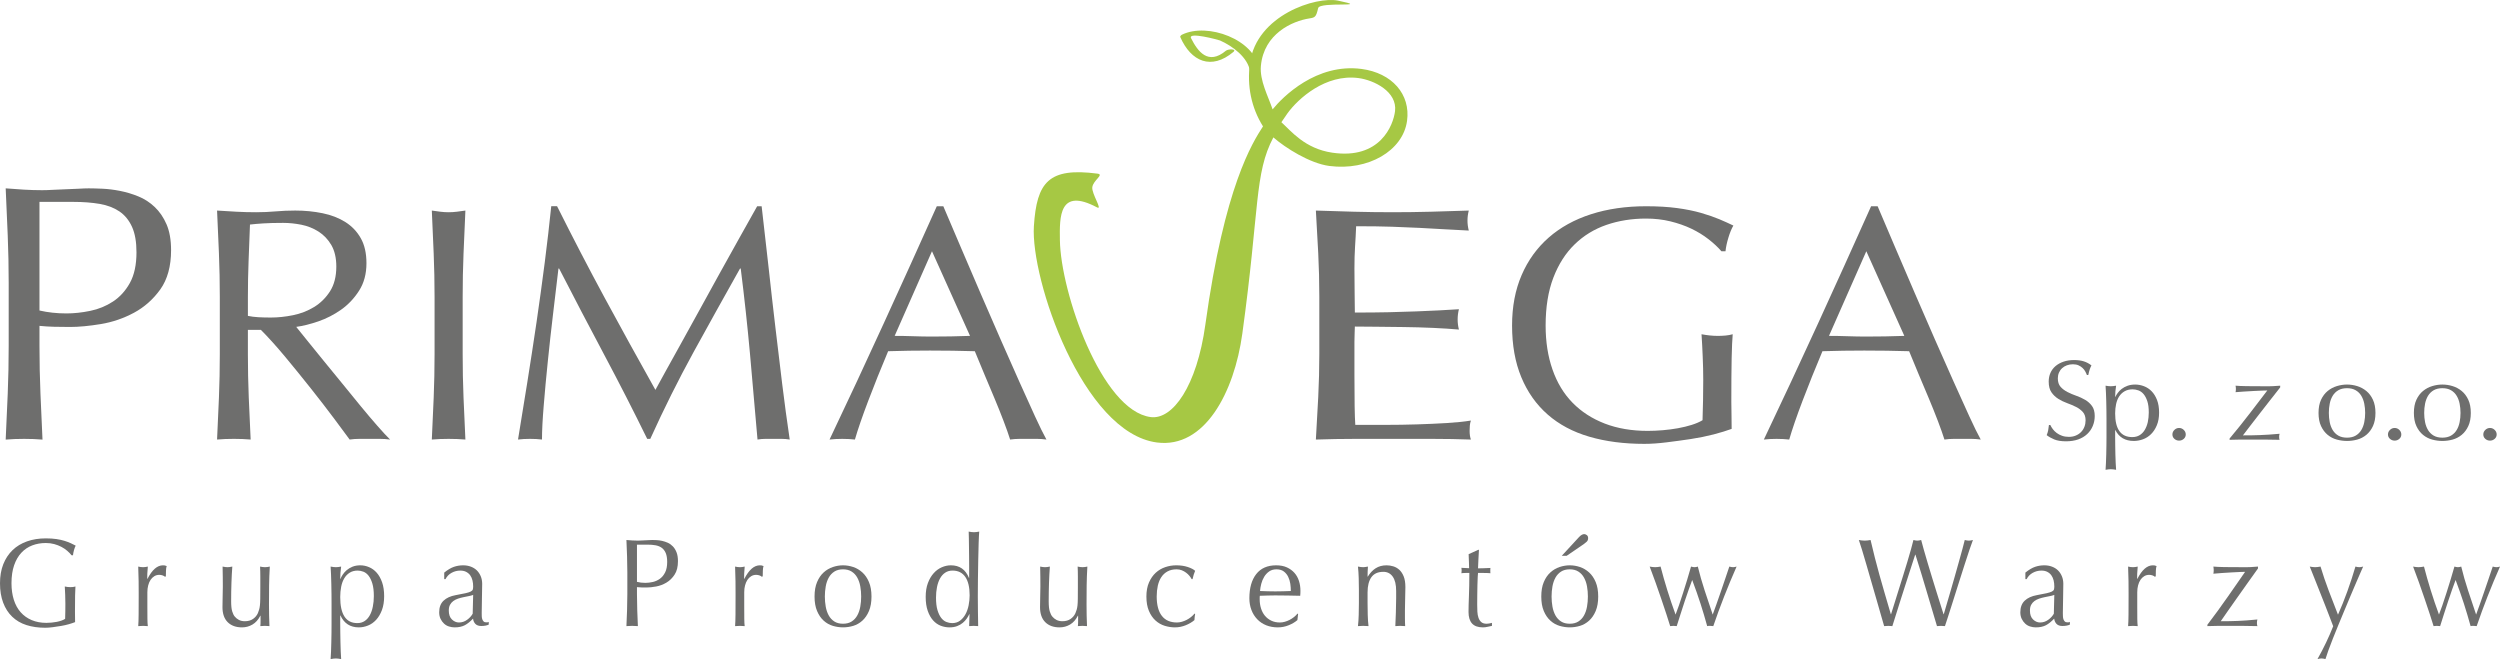 <?xml version="1.0" encoding="UTF-8"?>
<svg xmlns="http://www.w3.org/2000/svg" width="220" height="58" viewBox="0 0 220 58" fill="none">
  <g clip-path="url(#clip0_1160_34)">
    <path d="M180.651 37.767C180.743 37.89 180.857 38.002 180.99 38.102C181.125 38.203 181.281 38.285 181.459 38.348C181.638 38.412 181.837 38.444 182.057 38.444C182.285 38.444 182.489 38.405 182.671 38.328C182.853 38.252 183.008 38.148 183.135 38.017C183.263 37.887 183.36 37.733 183.429 37.556C183.498 37.378 183.531 37.19 183.531 36.989C183.531 36.682 183.451 36.438 183.29 36.258C183.128 36.078 182.927 35.926 182.686 35.806C182.447 35.686 182.187 35.576 181.908 35.475C181.63 35.375 181.371 35.249 181.131 35.099C180.889 34.948 180.688 34.756 180.527 34.522C180.365 34.288 180.286 33.974 180.286 33.579C180.286 33.298 180.337 33.043 180.44 32.813C180.542 32.581 180.691 32.383 180.887 32.215C181.084 32.048 181.32 31.919 181.595 31.825C181.87 31.731 182.179 31.684 182.521 31.684C182.852 31.684 183.138 31.723 183.377 31.8C183.618 31.876 183.842 31.995 184.048 32.156C183.987 32.269 183.935 32.389 183.893 32.517C183.851 32.644 183.81 32.804 183.77 32.998H183.646C183.611 32.905 183.566 32.802 183.506 32.693C183.448 32.582 183.368 32.48 183.269 32.386C183.169 32.292 183.052 32.214 182.914 32.151C182.776 32.087 182.611 32.056 182.419 32.056C182.227 32.056 182.049 32.086 181.887 32.146C181.726 32.206 181.585 32.291 181.465 32.401C181.345 32.511 181.253 32.644 181.186 32.797C181.121 32.951 181.089 33.118 181.089 33.298C181.089 33.614 181.17 33.86 181.331 34.041C181.491 34.221 181.694 34.373 181.934 34.497C182.174 34.621 182.434 34.731 182.713 34.828C182.992 34.925 183.25 35.044 183.491 35.185C183.731 35.324 183.933 35.505 184.094 35.726C184.256 35.947 184.336 36.241 184.336 36.609C184.336 36.916 184.28 37.207 184.166 37.481C184.053 37.755 183.888 37.994 183.671 38.198C183.454 38.402 183.191 38.559 182.877 38.67C182.565 38.779 182.208 38.835 181.81 38.835C181.385 38.835 181.038 38.779 180.775 38.67C180.51 38.559 180.289 38.434 180.109 38.293C180.171 38.14 180.214 38.001 180.238 37.877C180.263 37.754 180.286 37.595 180.305 37.401H180.429C180.484 37.521 180.558 37.643 180.651 37.767L180.651 37.767Z" fill="#6E6E6D"></path>
    <path d="M185.365 36.117C185.361 35.85 185.357 35.584 185.35 35.319C185.344 35.055 185.335 34.803 185.324 34.562C185.314 34.322 185.302 34.114 185.289 33.941C185.48 33.974 185.635 33.99 185.753 33.99C185.869 33.99 186.024 33.974 186.217 33.941C186.188 34.114 186.167 34.282 186.154 34.442C186.14 34.603 186.133 34.763 186.133 34.923H186.154C186.202 34.817 186.272 34.701 186.361 34.578C186.45 34.454 186.565 34.337 186.706 34.227C186.847 34.116 187.017 34.024 187.216 33.951C187.415 33.877 187.642 33.84 187.896 33.84C188.157 33.84 188.415 33.889 188.669 33.986C188.924 34.083 189.15 34.232 189.345 34.433C189.54 34.632 189.698 34.889 189.819 35.199C189.939 35.51 190 35.879 190 36.307C190 36.735 189.935 37.106 189.803 37.421C189.674 37.735 189.503 37.995 189.294 38.202C189.085 38.41 188.846 38.562 188.578 38.659C188.309 38.756 188.041 38.804 187.773 38.804C187.018 38.804 186.477 38.487 186.154 37.851H186.133V38.483C186.133 38.697 186.135 38.937 186.14 39.2C186.142 39.465 186.148 39.727 186.154 39.988C186.161 40.248 186.17 40.498 186.18 40.735C186.19 40.972 186.202 41.174 186.217 41.342C186.024 41.308 185.869 41.291 185.753 41.291C185.635 41.291 185.48 41.308 185.289 41.342C185.302 41.174 185.314 40.972 185.324 40.735C185.335 40.498 185.344 40.249 185.35 39.988C185.357 39.727 185.362 39.465 185.365 39.2C185.369 38.936 185.371 38.697 185.371 38.483V36.858C185.371 36.632 185.369 36.385 185.365 36.117L185.365 36.117ZM188.963 35.305C188.877 35.043 188.767 34.835 188.633 34.677C188.499 34.521 188.346 34.412 188.175 34.352C188.003 34.291 187.835 34.262 187.669 34.262C187.395 34.262 187.16 34.319 186.963 34.433C186.768 34.546 186.608 34.698 186.484 34.889C186.361 35.079 186.272 35.304 186.217 35.56C186.162 35.817 186.133 36.09 186.133 36.378C186.133 37.768 186.635 38.464 187.639 38.464C187.886 38.464 188.102 38.408 188.284 38.298C188.465 38.187 188.617 38.034 188.736 37.837C188.856 37.64 188.946 37.409 189.006 37.145C189.062 36.88 189.092 36.597 189.092 36.297C189.092 35.896 189.05 35.565 188.963 35.305L188.963 35.305Z" fill="#6E6E6D"></path>
    <path d="M191.347 37.832C191.464 37.718 191.602 37.661 191.759 37.661C191.917 37.661 192.055 37.718 192.172 37.832C192.288 37.945 192.346 38.079 192.346 38.232C192.346 38.386 192.288 38.516 192.172 38.619C192.055 38.722 191.917 38.775 191.759 38.775C191.602 38.775 191.464 38.722 191.347 38.619C191.23 38.516 191.172 38.386 191.172 38.232C191.172 38.079 191.23 37.945 191.347 37.832Z" fill="#6E6E6D"></path>
    <path d="M197.115 37.48C197.428 37.087 197.731 36.699 198.027 36.318C198.322 35.937 198.6 35.575 198.856 35.234C199.115 34.894 199.336 34.602 199.523 34.362C199.473 34.362 199.339 34.365 199.115 34.371C198.892 34.379 198.636 34.391 198.347 34.406C198.058 34.423 197.764 34.441 197.465 34.457C197.167 34.474 196.921 34.492 196.729 34.512C196.749 34.419 196.759 34.325 196.759 34.231C196.759 34.145 196.75 34.048 196.729 33.941C196.949 33.96 197.272 33.974 197.697 33.981C198.123 33.987 198.659 33.991 199.306 33.991H199.697C199.821 33.991 199.936 33.987 200.038 33.981C200.14 33.974 200.241 33.967 200.341 33.96C200.441 33.954 200.545 33.947 200.657 33.941V34.091C200.381 34.439 200.08 34.822 199.754 35.24C199.428 35.657 199.109 36.065 198.801 36.463C198.492 36.861 198.209 37.225 197.955 37.556C197.701 37.886 197.508 38.14 197.378 38.313C197.659 38.313 197.919 38.312 198.156 38.308C198.393 38.305 198.632 38.298 198.872 38.288C199.113 38.278 199.37 38.265 199.646 38.248C199.92 38.232 200.239 38.206 200.605 38.172C200.577 38.253 200.564 38.347 200.564 38.454C200.564 38.56 200.577 38.644 200.605 38.704C200.171 38.691 199.741 38.684 199.317 38.684H198.027H197.115C196.816 38.684 196.512 38.691 196.203 38.704V38.593C196.497 38.246 196.802 37.875 197.115 37.48L197.115 37.48Z" fill="#6E6E6D"></path>
    <path d="M204.252 35.179C204.4 34.861 204.595 34.604 204.835 34.407C205.076 34.21 205.346 34.066 205.645 33.976C205.943 33.885 206.24 33.84 206.536 33.84C206.839 33.84 207.137 33.885 207.434 33.976C207.728 34.066 207.996 34.21 208.237 34.407C208.478 34.604 208.671 34.861 208.819 35.179C208.966 35.497 209.041 35.883 209.041 36.338C209.041 36.792 208.966 37.178 208.819 37.496C208.671 37.813 208.478 38.071 208.237 38.268C207.996 38.465 207.728 38.604 207.434 38.684C207.137 38.765 206.839 38.804 206.536 38.804C206.24 38.804 205.943 38.765 205.645 38.684C205.346 38.604 205.076 38.465 204.835 38.268C204.595 38.071 204.4 37.813 204.252 37.496C204.104 37.178 204.031 36.792 204.031 36.338C204.031 35.883 204.104 35.497 204.252 35.179ZM205.016 37.15C205.067 37.41 205.156 37.643 205.278 37.847C205.402 38.05 205.567 38.214 205.773 38.334C205.979 38.454 206.233 38.514 206.536 38.514C206.839 38.514 207.093 38.454 207.298 38.334C207.505 38.214 207.671 38.05 207.794 37.847C207.918 37.643 208.005 37.411 208.056 37.15C208.108 36.889 208.134 36.619 208.134 36.338C208.134 36.057 208.108 35.786 208.056 35.525C208.005 35.265 207.917 35.033 207.794 34.828C207.671 34.624 207.505 34.462 207.298 34.342C207.094 34.222 206.839 34.161 206.536 34.161C206.233 34.161 205.979 34.222 205.773 34.342C205.567 34.462 205.402 34.624 205.278 34.828C205.155 35.033 205.067 35.264 205.016 35.525C204.964 35.786 204.939 36.057 204.939 36.338C204.939 36.619 204.964 36.889 205.016 37.15Z" fill="#6E6E6D"></path>
    <path d="M210.317 37.832C210.433 37.718 210.571 37.661 210.729 37.661C210.886 37.661 211.025 37.718 211.141 37.832C211.257 37.945 211.315 38.079 211.315 38.232C211.315 38.386 211.258 38.516 211.141 38.619C211.025 38.722 210.886 38.775 210.729 38.775C210.571 38.775 210.433 38.722 210.317 38.619C210.2 38.516 210.141 38.386 210.141 38.232C210.141 38.079 210.2 37.945 210.317 37.832Z" fill="#6E6E6D"></path>
    <path d="M212.643 35.179C212.791 34.861 212.985 34.604 213.226 34.407C213.466 34.21 213.736 34.066 214.035 33.976C214.334 33.885 214.631 33.84 214.926 33.84C215.229 33.84 215.528 33.885 215.824 33.976C216.119 34.066 216.387 34.21 216.628 34.407C216.869 34.604 217.062 34.861 217.21 35.179C217.358 35.497 217.431 35.883 217.431 36.338C217.431 36.792 217.358 37.178 217.21 37.496C217.062 37.813 216.869 38.071 216.628 38.268C216.387 38.465 216.119 38.604 215.824 38.684C215.528 38.765 215.229 38.804 214.926 38.804C214.631 38.804 214.334 38.765 214.035 38.684C213.737 38.604 213.466 38.465 213.226 38.268C212.985 38.071 212.791 37.813 212.643 37.496C212.495 37.178 212.422 36.792 212.422 36.338C212.422 35.883 212.495 35.497 212.643 35.179ZM213.406 37.15C213.458 37.41 213.546 37.643 213.668 37.847C213.794 38.05 213.958 38.214 214.163 38.334C214.371 38.454 214.624 38.514 214.926 38.514C215.229 38.514 215.483 38.454 215.69 38.334C215.896 38.214 216.061 38.05 216.184 37.847C216.309 37.643 216.395 37.411 216.447 37.15C216.499 36.889 216.525 36.619 216.525 36.338C216.525 36.057 216.499 35.786 216.447 35.525C216.395 35.265 216.309 35.033 216.184 34.828C216.061 34.624 215.896 34.462 215.69 34.342C215.483 34.222 215.229 34.161 214.926 34.161C214.624 34.161 214.371 34.222 214.163 34.342C213.958 34.462 213.794 34.624 213.668 34.828C213.546 35.033 213.458 35.264 213.406 35.525C213.354 35.786 213.329 36.057 213.329 36.338C213.329 36.619 213.354 36.889 213.406 37.15Z" fill="#6E6E6D"></path>
    <path d="M218.706 37.832C218.823 37.718 218.962 37.661 219.119 37.661C219.276 37.661 219.414 37.718 219.532 37.832C219.648 37.945 219.707 38.079 219.707 38.232C219.707 38.386 219.648 38.516 219.532 38.619C219.414 38.722 219.276 38.775 219.119 38.775C218.962 38.775 218.823 38.722 218.706 38.619C218.59 38.516 218.531 38.386 218.531 38.232C218.531 38.079 218.59 37.945 218.706 37.832Z" fill="#6E6E6D"></path>
    <path d="M5.913 48.468C5.759 48.335 5.586 48.22 5.397 48.121C5.209 48.022 4.998 47.941 4.769 47.878C4.538 47.816 4.293 47.785 4.031 47.785C3.605 47.785 3.209 47.854 2.841 47.994C2.473 48.134 2.153 48.348 1.882 48.639C1.61 48.93 1.397 49.297 1.243 49.742C1.089 50.187 1.011 50.715 1.011 51.326C1.011 51.862 1.08 52.349 1.217 52.782C1.355 53.216 1.556 53.582 1.82 53.879C2.085 54.177 2.408 54.408 2.789 54.569C3.171 54.731 3.602 54.812 4.083 54.812C4.227 54.812 4.378 54.804 4.537 54.789C4.695 54.775 4.847 54.752 4.995 54.724C5.143 54.694 5.28 54.657 5.407 54.613C5.535 54.569 5.643 54.517 5.732 54.459C5.739 54.239 5.744 54.018 5.748 53.797C5.751 53.577 5.753 53.352 5.753 53.125C5.753 52.866 5.748 52.609 5.737 52.352C5.727 52.094 5.715 51.848 5.701 51.612C5.873 51.65 6.038 51.668 6.196 51.668C6.271 51.668 6.347 51.664 6.423 51.657C6.498 51.65 6.571 51.635 6.639 51.612C6.626 51.782 6.615 52.048 6.608 52.413C6.601 52.776 6.598 53.257 6.598 53.852C6.598 53.999 6.599 54.148 6.603 54.299C6.606 54.449 6.608 54.599 6.608 54.746C6.464 54.804 6.284 54.866 6.067 54.927C5.85 54.99 5.621 55.042 5.377 55.082C5.132 55.123 4.888 55.16 4.645 55.192C4.4 55.225 4.179 55.242 3.98 55.242C3.368 55.242 2.816 55.162 2.325 55.005C1.833 54.847 1.417 54.603 1.073 54.271C0.728 53.94 0.464 53.528 0.279 53.036C0.093 52.544 0 51.973 0 51.326C0 50.701 0.096 50.143 0.288 49.654C0.482 49.165 0.754 48.752 1.104 48.413C1.454 48.075 1.878 47.818 2.377 47.641C2.875 47.464 3.426 47.377 4.031 47.377C4.381 47.377 4.693 47.397 4.965 47.437C5.236 47.477 5.476 47.531 5.685 47.597C5.895 47.663 6.079 47.733 6.237 47.806C6.395 47.88 6.536 47.949 6.66 48.016C6.605 48.119 6.555 48.251 6.51 48.413C6.466 48.575 6.436 48.725 6.423 48.866H6.299C6.196 48.733 6.067 48.601 5.912 48.468H5.913Z" fill="#6E6E6D"></path>
    <path d="M14.323 50.641C14.224 50.605 14.123 50.586 14.019 50.586C13.855 50.586 13.707 50.627 13.576 50.708C13.446 50.789 13.336 50.897 13.246 51.033C13.156 51.169 13.087 51.331 13.04 51.519C12.992 51.705 12.968 51.907 12.968 52.12V53.334C12.968 53.826 12.969 54.203 12.973 54.464C12.976 54.725 12.988 54.937 13.009 55.099C12.871 55.084 12.735 55.077 12.596 55.077C12.446 55.077 12.301 55.084 12.164 55.099C12.184 54.848 12.197 54.508 12.199 54.078C12.204 53.648 12.205 53.12 12.205 52.495V52.142C12.205 51.855 12.204 51.524 12.199 51.148C12.197 50.774 12.184 50.344 12.164 49.858C12.239 49.874 12.312 49.886 12.38 49.898C12.449 49.907 12.521 49.913 12.596 49.913C12.658 49.913 12.724 49.907 12.792 49.898C12.861 49.886 12.933 49.874 13.009 49.858C12.981 50.123 12.966 50.333 12.963 50.487C12.959 50.641 12.957 50.789 12.957 50.928L12.978 50.939C13.383 50.145 13.837 49.748 14.339 49.748C14.401 49.748 14.453 49.752 14.499 49.759C14.543 49.766 14.6 49.785 14.669 49.814C14.633 49.903 14.614 50.036 14.607 50.217C14.6 50.397 14.596 50.56 14.596 50.708L14.524 50.763C14.49 50.719 14.422 50.678 14.323 50.641V50.641Z" fill="#6E6E6D"></path>
    <path d="M19.594 52.435C19.604 52.159 19.609 51.885 19.609 51.612C19.609 51.356 19.608 51.076 19.604 50.774C19.601 50.473 19.595 50.167 19.588 49.858C19.76 49.895 19.904 49.913 20.022 49.913C20.131 49.913 20.272 49.895 20.444 49.858C20.41 50.3 20.384 50.784 20.367 51.31C20.349 51.835 20.341 52.374 20.341 52.925C20.341 53.308 20.372 53.6 20.434 53.802C20.496 54.005 20.571 54.157 20.661 54.26C20.757 54.378 20.878 54.475 21.026 54.553C21.174 54.63 21.348 54.668 21.546 54.668C21.835 54.668 22.076 54.6 22.269 54.465C22.461 54.328 22.602 54.161 22.692 53.962C22.739 53.837 22.777 53.731 22.804 53.643C22.832 53.554 22.854 53.437 22.871 53.289C22.888 53.143 22.9 52.944 22.902 52.694C22.906 52.444 22.908 52.102 22.908 51.668V50.741C22.908 50.58 22.906 50.425 22.902 50.277C22.9 50.13 22.894 49.991 22.887 49.858C22.963 49.873 23.035 49.886 23.104 49.897C23.173 49.908 23.244 49.913 23.32 49.913C23.395 49.913 23.467 49.908 23.537 49.897C23.605 49.886 23.674 49.873 23.743 49.858C23.708 50.432 23.688 50.985 23.681 51.518C23.674 52.052 23.671 52.616 23.671 53.212C23.671 53.543 23.674 53.867 23.681 54.183C23.688 54.499 23.698 54.804 23.712 55.098C23.574 55.083 23.44 55.076 23.309 55.076C23.179 55.076 23.046 55.083 22.908 55.098C22.914 55.032 22.919 54.962 22.924 54.889C22.926 54.815 22.928 54.738 22.928 54.657V54.183H22.908C22.729 54.536 22.498 54.795 22.217 54.96C21.935 55.126 21.629 55.209 21.3 55.209C20.764 55.209 20.343 55.056 20.037 54.751C19.731 54.446 19.578 54.006 19.578 53.433C19.578 53.043 19.583 52.71 19.594 52.434V52.435Z" fill="#6E6E6D"></path>
    <path d="M29.171 52.252C29.167 51.958 29.162 51.666 29.156 51.375C29.149 51.085 29.14 50.807 29.13 50.542C29.119 50.278 29.108 50.05 29.094 49.858C29.286 49.895 29.441 49.913 29.557 49.913C29.674 49.913 29.829 49.895 30.021 49.858C29.994 50.05 29.973 50.233 29.96 50.41C29.946 50.587 29.939 50.763 29.939 50.939H29.96C30.008 50.822 30.077 50.695 30.165 50.559C30.256 50.423 30.37 50.294 30.511 50.172C30.652 50.052 30.821 49.951 31.021 49.869C31.221 49.789 31.448 49.748 31.701 49.748C31.963 49.748 32.221 49.801 32.474 49.908C32.729 50.014 32.955 50.178 33.15 50.399C33.346 50.619 33.504 50.901 33.625 51.243C33.744 51.585 33.805 51.992 33.805 52.462C33.805 52.932 33.739 53.341 33.61 53.686C33.479 54.032 33.308 54.319 33.099 54.547C32.888 54.775 32.651 54.942 32.382 55.048C32.114 55.156 31.846 55.209 31.578 55.209C30.822 55.209 30.282 54.86 29.96 54.161H29.939V54.856C29.939 55.091 29.941 55.354 29.945 55.645C29.948 55.935 29.953 56.224 29.96 56.511C29.967 56.798 29.976 57.071 29.985 57.333C29.996 57.593 30.008 57.816 30.022 58C29.829 57.963 29.674 57.945 29.557 57.945C29.441 57.945 29.286 57.963 29.094 58C29.108 57.816 29.12 57.593 29.131 57.333C29.141 57.071 29.149 56.798 29.156 56.511C29.163 56.224 29.167 55.935 29.172 55.645C29.175 55.354 29.176 55.091 29.176 54.856V53.069C29.176 52.819 29.175 52.546 29.172 52.252L29.171 52.252ZM32.769 51.359C32.683 51.071 32.573 50.842 32.439 50.668C32.305 50.496 32.152 50.377 31.98 50.31C31.808 50.244 31.639 50.211 31.475 50.211C31.201 50.211 30.965 50.274 30.769 50.399C30.573 50.523 30.413 50.691 30.29 50.901C30.166 51.11 30.077 51.357 30.022 51.64C29.968 51.923 29.939 52.222 29.939 52.539C29.939 54.069 30.441 54.833 31.444 54.833C31.692 54.833 31.906 54.773 32.089 54.651C32.271 54.53 32.422 54.361 32.542 54.144C32.662 53.927 32.752 53.673 32.809 53.383C32.869 53.093 32.898 52.781 32.898 52.451C32.898 52.009 32.855 51.645 32.769 51.359V51.359Z" fill="#6E6E6D"></path>
    <path d="M39.947 49.88C40.209 49.793 40.476 49.748 40.751 49.748C40.999 49.748 41.225 49.786 41.432 49.864C41.639 49.941 41.815 50.051 41.962 50.194C42.108 50.338 42.222 50.511 42.307 50.714C42.39 50.915 42.432 51.138 42.432 51.38C42.432 51.8 42.425 52.218 42.411 52.633C42.397 53.048 42.391 53.488 42.391 53.951C42.391 54.039 42.392 54.133 42.395 54.232C42.399 54.332 42.414 54.42 42.442 54.497C42.469 54.574 42.509 54.639 42.56 54.69C42.612 54.742 42.69 54.767 42.792 54.767C42.827 54.767 42.863 54.766 42.901 54.762C42.939 54.758 42.974 54.745 43.009 54.723V54.966C42.933 55.003 42.839 55.032 42.725 55.054C42.612 55.076 42.487 55.087 42.349 55.087C42.126 55.087 41.955 55.027 41.836 54.906C41.718 54.784 41.648 54.628 41.628 54.437C41.381 54.701 41.138 54.896 40.898 55.022C40.658 55.146 40.363 55.209 40.014 55.209C39.843 55.209 39.675 55.183 39.511 55.131C39.347 55.08 39.201 54.996 39.075 54.878C38.948 54.76 38.845 54.619 38.766 54.453C38.688 54.288 38.648 54.098 38.648 53.886C38.648 53.444 38.777 53.101 39.034 52.859C39.291 52.616 39.645 52.455 40.097 52.373C40.466 52.308 40.757 52.251 40.965 52.202C41.174 52.155 41.328 52.105 41.428 52.054C41.527 52.002 41.586 51.942 41.607 51.872C41.628 51.802 41.638 51.712 41.638 51.601C41.638 51.418 41.617 51.241 41.576 51.071C41.535 50.902 41.469 50.755 41.38 50.63C41.291 50.505 41.174 50.404 41.03 50.328C40.886 50.25 40.71 50.212 40.505 50.212C40.229 50.212 39.973 50.278 39.736 50.41C39.499 50.543 39.322 50.726 39.205 50.961H39.092V50.388C39.401 50.138 39.687 49.969 39.947 49.88H39.947ZM41.232 52.461C41.079 52.491 40.922 52.522 40.766 52.556C40.608 52.589 40.453 52.631 40.298 52.682C40.145 52.734 40.009 52.804 39.889 52.892C39.769 52.98 39.673 53.09 39.602 53.223C39.53 53.355 39.494 53.525 39.494 53.731C39.494 54.077 39.586 54.337 39.771 54.514C39.955 54.69 40.16 54.779 40.386 54.779C40.647 54.779 40.884 54.701 41.099 54.547C41.315 54.393 41.48 54.212 41.597 54.007L41.638 52.352C41.522 52.396 41.386 52.433 41.232 52.462L41.232 52.461Z" fill="#6E6E6D"></path>
    <path d="M55.181 48.948C55.164 48.481 55.145 48.005 55.125 47.52C55.29 47.534 55.456 47.547 55.625 47.558C55.792 47.57 55.96 47.575 56.124 47.575C56.207 47.575 56.306 47.571 56.423 47.564C56.54 47.556 56.658 47.551 56.779 47.547C56.898 47.544 57.014 47.538 57.124 47.531C57.234 47.524 57.327 47.52 57.403 47.52C57.506 47.52 57.632 47.524 57.785 47.531C57.935 47.538 58.095 47.56 58.264 47.597C58.432 47.634 58.598 47.689 58.763 47.762C58.928 47.836 59.078 47.943 59.212 48.082C59.346 48.222 59.455 48.397 59.536 48.606C59.619 48.815 59.66 49.075 59.66 49.384C59.66 49.87 59.563 50.263 59.366 50.564C59.17 50.866 58.93 51.101 58.645 51.27C58.36 51.439 58.058 51.553 57.738 51.612C57.418 51.671 57.135 51.7 56.887 51.7C56.729 51.7 56.585 51.699 56.454 51.695C56.324 51.691 56.19 51.683 56.053 51.668V52.274C56.053 52.76 56.061 53.237 56.078 53.708C56.095 54.179 56.114 54.642 56.134 55.098C55.977 55.083 55.807 55.076 55.63 55.076C55.451 55.076 55.283 55.083 55.125 55.098C55.145 54.642 55.165 54.179 55.181 53.708C55.198 53.237 55.206 52.76 55.206 52.274V50.376C55.206 49.892 55.198 49.415 55.181 48.948H55.181ZM56.784 51.292C56.997 51.292 57.217 51.267 57.444 51.215C57.671 51.163 57.879 51.069 58.068 50.934C58.257 50.798 58.411 50.609 58.532 50.371C58.652 50.133 58.712 49.825 58.712 49.45C58.712 49.133 58.67 48.876 58.589 48.678C58.505 48.479 58.391 48.325 58.243 48.214C58.095 48.104 57.914 48.029 57.702 47.988C57.489 47.948 57.248 47.928 56.98 47.928H56.053V51.204C56.286 51.263 56.53 51.292 56.784 51.292H56.784Z" fill="#6E6E6D"></path>
    <path d="M66.847 50.641C66.747 50.605 66.646 50.586 66.543 50.586C66.379 50.586 66.231 50.627 66.1 50.708C65.969 50.789 65.859 50.897 65.77 51.033C65.681 51.169 65.612 51.331 65.564 51.519C65.515 51.705 65.492 51.907 65.492 52.12V53.334C65.492 53.826 65.493 54.203 65.497 54.464C65.5 54.725 65.512 54.937 65.533 55.099C65.395 55.084 65.257 55.077 65.121 55.077C64.969 55.077 64.826 55.084 64.688 55.099C64.708 54.848 64.72 54.508 64.724 54.078C64.727 53.648 64.729 53.12 64.729 52.495V52.142C64.729 51.855 64.727 51.524 64.724 51.148C64.72 50.774 64.708 50.344 64.688 49.858C64.763 49.874 64.836 49.886 64.904 49.898C64.973 49.907 65.045 49.913 65.121 49.913C65.183 49.913 65.248 49.907 65.317 49.898C65.385 49.886 65.457 49.874 65.533 49.858C65.505 50.123 65.49 50.333 65.487 50.487C65.483 50.641 65.481 50.789 65.481 50.928L65.502 50.939C65.907 50.145 66.361 49.748 66.863 49.748C66.925 49.748 66.978 49.752 67.022 49.759C67.067 49.766 67.123 49.785 67.192 49.814C67.158 49.903 67.137 50.036 67.131 50.217C67.123 50.397 67.12 50.56 67.12 50.708L67.048 50.763C67.013 50.719 66.947 50.678 66.847 50.641V50.641Z" fill="#6E6E6D"></path>
    <path d="M71.903 51.221C72.049 50.871 72.244 50.588 72.484 50.371C72.725 50.154 72.995 49.997 73.294 49.897C73.593 49.798 73.89 49.748 74.185 49.748C74.487 49.748 74.787 49.798 75.082 49.897C75.378 49.997 75.646 50.154 75.886 50.371C76.126 50.588 76.321 50.871 76.468 51.221C76.616 51.57 76.691 51.995 76.691 52.495C76.691 52.996 76.616 53.419 76.468 53.77C76.321 54.118 76.126 54.402 75.886 54.619C75.645 54.836 75.378 54.988 75.082 55.077C74.787 55.164 74.487 55.208 74.185 55.208C73.89 55.208 73.593 55.164 73.294 55.077C72.995 54.988 72.725 54.836 72.484 54.619C72.244 54.402 72.049 54.118 71.903 53.77C71.754 53.419 71.68 52.996 71.68 52.495C71.68 51.995 71.754 51.57 71.903 51.221ZM72.665 53.388C72.716 53.676 72.803 53.931 72.927 54.155C73.051 54.38 73.216 54.558 73.422 54.69C73.628 54.822 73.882 54.888 74.185 54.888C74.487 54.888 74.742 54.822 74.948 54.69C75.155 54.558 75.32 54.379 75.443 54.155C75.567 53.931 75.655 53.676 75.705 53.388C75.757 53.102 75.783 52.804 75.783 52.495C75.783 52.186 75.757 51.888 75.705 51.601C75.655 51.314 75.567 51.06 75.443 50.834C75.32 50.61 75.155 50.432 74.948 50.3C74.742 50.168 74.488 50.101 74.185 50.101C73.883 50.101 73.629 50.168 73.422 50.3C73.216 50.432 73.051 50.61 72.927 50.834C72.803 51.06 72.716 51.314 72.665 51.601C72.614 51.888 72.587 52.186 72.587 52.495C72.587 52.804 72.614 53.102 72.665 53.388Z" fill="#6E6E6D"></path>
    <path d="M85.296 54.05C85.241 54.168 85.167 54.295 85.075 54.431C84.982 54.567 84.865 54.694 84.724 54.812C84.583 54.929 84.416 55.025 84.224 55.098C84.032 55.172 83.808 55.209 83.554 55.209C83.293 55.209 83.036 55.161 82.786 55.066C82.535 54.97 82.311 54.814 82.115 54.596C81.92 54.38 81.762 54.1 81.642 53.758C81.521 53.416 81.461 53.006 81.461 52.528C81.461 52.057 81.526 51.649 81.657 51.304C81.787 50.958 81.958 50.669 82.168 50.438C82.376 50.205 82.614 50.033 82.879 49.919C83.143 49.805 83.409 49.748 83.677 49.748C84.44 49.748 84.969 50.117 85.265 50.851H85.285V49.77C85.285 49.49 85.283 49.209 85.28 48.926C85.277 48.642 85.273 48.373 85.27 48.115C85.267 47.858 85.264 47.615 85.26 47.387C85.257 47.159 85.251 46.957 85.244 46.78C85.327 46.796 85.406 46.808 85.482 46.819C85.556 46.83 85.633 46.835 85.709 46.835C85.784 46.835 85.858 46.83 85.93 46.819C86.002 46.808 86.083 46.796 86.172 46.78C86.152 47.016 86.134 47.356 86.121 47.801C86.107 48.246 86.094 48.737 86.085 49.274C86.075 49.81 86.066 50.362 86.059 50.929C86.052 51.495 86.048 52.013 86.048 52.483C86.048 52.991 86.052 53.447 86.059 53.852C86.066 54.257 86.073 54.672 86.079 55.098C85.943 55.084 85.808 55.076 85.678 55.076C85.554 55.076 85.423 55.084 85.285 55.098L85.317 54.05H85.296V54.05ZM82.497 53.686C82.583 53.973 82.693 54.203 82.827 54.376C82.962 54.549 83.114 54.669 83.286 54.734C83.458 54.801 83.626 54.834 83.791 54.834C84.059 54.834 84.29 54.762 84.482 54.619C84.674 54.475 84.834 54.288 84.961 54.056C85.088 53.825 85.181 53.562 85.239 53.267C85.297 52.974 85.328 52.679 85.328 52.385C85.328 51.678 85.2 51.14 84.946 50.768C84.691 50.397 84.316 50.211 83.822 50.211C83.575 50.211 83.36 50.272 83.178 50.394C82.995 50.514 82.844 50.684 82.724 50.901C82.605 51.118 82.514 51.372 82.456 51.662C82.397 51.953 82.369 52.263 82.369 52.594C82.369 53.036 82.412 53.399 82.497 53.686H82.497Z" fill="#6E6E6D"></path>
    <path d="M91.539 52.435C91.55 52.159 91.554 51.885 91.554 51.612C91.554 51.356 91.552 51.076 91.55 50.774C91.546 50.473 91.54 50.167 91.534 49.858C91.706 49.895 91.85 49.913 91.967 49.913C92.077 49.913 92.218 49.895 92.389 49.858C92.356 50.3 92.329 50.784 92.312 51.31C92.295 51.835 92.286 52.374 92.286 52.925C92.286 53.308 92.317 53.6 92.379 53.802C92.441 54.005 92.517 54.157 92.606 54.26C92.702 54.378 92.824 54.475 92.972 54.553C93.12 54.63 93.293 54.668 93.492 54.668C93.781 54.668 94.022 54.6 94.214 54.465C94.407 54.328 94.548 54.161 94.636 53.962C94.685 53.837 94.722 53.731 94.751 53.643C94.777 53.554 94.8 53.437 94.818 53.289C94.834 53.143 94.845 52.944 94.848 52.694C94.852 52.444 94.853 52.102 94.853 51.668V50.741C94.853 50.58 94.852 50.425 94.848 50.277C94.845 50.13 94.839 49.991 94.833 49.858C94.909 49.873 94.98 49.886 95.049 49.897C95.118 49.908 95.19 49.913 95.266 49.913C95.341 49.913 95.413 49.908 95.483 49.897C95.551 49.886 95.619 49.873 95.688 49.858C95.655 50.432 95.633 50.985 95.626 51.518C95.619 52.052 95.616 52.616 95.616 53.212C95.616 53.543 95.619 53.867 95.626 54.183C95.633 54.499 95.643 54.804 95.657 55.098C95.52 55.083 95.385 55.076 95.255 55.076C95.125 55.076 94.992 55.083 94.853 55.098C94.86 55.032 94.865 54.962 94.869 54.889C94.872 54.815 94.874 54.738 94.874 54.657V54.183H94.853C94.674 54.536 94.445 54.795 94.163 54.96C93.88 55.126 93.575 55.209 93.245 55.209C92.709 55.209 92.288 55.056 91.983 54.751C91.677 54.446 91.523 54.006 91.523 53.433C91.523 53.043 91.529 52.71 91.539 52.434L91.539 52.435Z" fill="#6E6E6D"></path>
    <path d="M101.11 51.259C101.262 50.914 101.459 50.628 101.703 50.404C101.947 50.181 102.227 50.014 102.543 49.908C102.859 49.801 103.183 49.748 103.512 49.748C103.891 49.748 104.229 49.797 104.528 49.897C104.827 49.996 105.041 50.109 105.172 50.233C105.124 50.344 105.081 50.459 105.043 50.58C105.006 50.702 104.972 50.829 104.945 50.961H104.862C104.814 50.866 104.749 50.768 104.666 50.669C104.584 50.57 104.486 50.478 104.373 50.394C104.26 50.308 104.134 50.239 103.997 50.184C103.859 50.129 103.707 50.101 103.543 50.101C103.233 50.101 102.967 50.161 102.744 50.283C102.521 50.404 102.339 50.572 102.198 50.785C102.057 50.999 101.954 51.25 101.888 51.541C101.824 51.831 101.79 52.146 101.79 52.484C101.79 53.242 101.942 53.813 102.245 54.199C102.547 54.586 102.989 54.779 103.574 54.779C103.711 54.779 103.852 54.758 103.997 54.718C104.141 54.678 104.282 54.622 104.419 54.553C104.556 54.483 104.686 54.4 104.806 54.304C104.926 54.209 105.031 54.105 105.121 53.995L105.172 54.029C105.137 54.205 105.117 54.386 105.11 54.569C104.904 54.746 104.648 54.897 104.343 55.022C104.036 55.146 103.719 55.209 103.389 55.209C103.093 55.209 102.796 55.163 102.497 55.071C102.198 54.979 101.928 54.825 101.687 54.608C101.447 54.391 101.252 54.109 101.106 53.764C100.958 53.418 100.883 52.995 100.883 52.495C100.883 52.017 100.959 51.605 101.11 51.259L101.11 51.259Z" fill="#6E6E6D"></path>
    <path d="M110.548 50.52C110.949 50.006 111.535 49.748 112.305 49.748C112.67 49.748 112.984 49.809 113.249 49.93C113.513 50.052 113.735 50.214 113.914 50.416C114.092 50.618 114.224 50.855 114.31 51.127C114.396 51.399 114.439 51.69 114.439 51.998C114.439 52.072 114.437 52.144 114.434 52.214C114.431 52.283 114.426 52.356 114.418 52.429C114.048 52.422 113.68 52.414 113.316 52.407C112.951 52.4 112.583 52.396 112.212 52.396C111.985 52.396 111.761 52.4 111.538 52.407C111.314 52.414 111.089 52.422 110.862 52.429C110.855 52.466 110.852 52.521 110.852 52.594V52.738C110.852 53.025 110.891 53.293 110.971 53.543C111.05 53.793 111.165 54.009 111.316 54.189C111.467 54.369 111.652 54.512 111.872 54.618C112.092 54.725 112.347 54.779 112.635 54.779C112.772 54.779 112.914 54.758 113.058 54.718C113.202 54.678 113.344 54.622 113.48 54.553C113.618 54.483 113.747 54.4 113.867 54.304C113.987 54.209 114.092 54.106 114.182 53.995L114.233 54.029L114.171 54.569C113.965 54.746 113.71 54.897 113.403 55.022C113.098 55.147 112.779 55.209 112.449 55.209C112.079 55.209 111.74 55.148 111.433 55.027C111.128 54.906 110.864 54.729 110.64 54.498C110.418 54.266 110.244 53.992 110.125 53.676C110.005 53.359 109.945 53.017 109.945 52.65C109.945 51.745 110.145 51.036 110.548 50.52L110.548 50.52ZM111.682 50.289C111.506 50.414 111.362 50.57 111.248 50.758C111.135 50.945 111.05 51.151 110.991 51.375C110.934 51.599 110.897 51.811 110.882 52.009C111.096 52.017 111.317 52.025 111.549 52.032C111.777 52.039 112.003 52.042 112.223 52.042C112.45 52.042 112.68 52.039 112.914 52.032C113.147 52.025 113.374 52.017 113.593 52.009C113.593 51.811 113.578 51.601 113.548 51.381C113.516 51.16 113.455 50.955 113.362 50.763C113.27 50.572 113.14 50.414 112.976 50.289C112.81 50.164 112.594 50.101 112.327 50.101C112.072 50.101 111.857 50.164 111.682 50.289H111.682Z" fill="#6E6E6D"></path>
    <path d="M122.562 50.746C122.362 50.463 122.087 50.321 121.737 50.321C121.256 50.321 120.905 50.48 120.681 50.796C120.457 51.112 120.346 51.557 120.346 52.131V53.068C120.346 53.399 120.351 53.747 120.361 54.111C120.371 54.475 120.393 54.804 120.429 55.098C120.27 55.083 120.115 55.076 119.965 55.076C119.814 55.076 119.659 55.083 119.5 55.098C119.535 54.804 119.557 54.475 119.567 54.111C119.577 53.747 119.583 53.399 119.583 53.068V51.921C119.583 51.59 119.577 51.242 119.567 50.879C119.557 50.515 119.535 50.174 119.5 49.858C119.693 49.895 119.847 49.913 119.965 49.913C120.019 49.913 120.08 49.907 120.144 49.897C120.21 49.886 120.288 49.873 120.378 49.858C120.356 50.153 120.346 50.447 120.346 50.741H120.366C120.56 50.425 120.79 50.18 121.058 50.008C121.329 49.834 121.649 49.748 122.021 49.748C122.213 49.748 122.408 49.777 122.604 49.837C122.801 49.895 122.978 49.996 123.137 50.139C123.296 50.283 123.425 50.478 123.525 50.724C123.625 50.971 123.674 51.285 123.674 51.668C123.674 51.984 123.669 52.309 123.654 52.644C123.642 52.978 123.635 53.333 123.635 53.708V54.425C123.635 54.543 123.636 54.659 123.64 54.773C123.643 54.887 123.647 54.996 123.654 55.098C123.516 55.083 123.37 55.076 123.217 55.076C123.07 55.076 122.928 55.083 122.789 55.098C122.803 54.716 122.818 54.322 122.836 53.917C122.852 53.514 122.861 53.098 122.861 52.671V51.999C122.861 51.447 122.762 51.03 122.562 50.747L122.562 50.746Z" fill="#6E6E6D"></path>
    <path d="M130.148 48.38C130.128 48.66 130.111 48.934 130.102 49.202C130.092 49.47 130.079 49.74 130.066 50.014C130.141 50.014 130.282 50.012 130.489 50.007C130.694 50.004 130.918 49.994 131.158 49.98C131.151 50.002 131.148 50.042 131.148 50.101V50.212V50.333C131.148 50.384 131.151 50.421 131.158 50.443C131.068 50.436 130.976 50.43 130.88 50.426C130.783 50.423 130.681 50.421 130.571 50.421H130.066C130.059 50.45 130.05 50.569 130.039 50.774C130.03 50.98 130.021 51.224 130.013 51.507C130.007 51.791 130.002 52.087 129.999 52.396C129.995 52.704 129.994 52.98 129.994 53.223C129.994 53.428 129.999 53.631 130.009 53.83C130.019 54.029 130.052 54.207 130.107 54.365C130.161 54.523 130.245 54.65 130.354 54.745C130.464 54.841 130.623 54.889 130.829 54.889C130.883 54.889 130.957 54.882 131.051 54.867C131.143 54.853 131.224 54.834 131.292 54.812V55.076C131.176 55.098 131.047 55.126 130.906 55.16C130.765 55.193 130.629 55.209 130.499 55.209C130.066 55.209 129.747 55.095 129.539 54.867C129.335 54.639 129.23 54.304 129.23 53.862C129.23 53.664 129.234 53.45 129.24 53.218C129.247 52.987 129.257 52.732 129.266 52.457C129.277 52.181 129.285 51.876 129.292 51.541C129.3 51.206 129.303 50.834 129.303 50.421H128.973C128.917 50.421 128.86 50.423 128.797 50.426C128.735 50.43 128.67 50.436 128.602 50.443C128.609 50.4 128.613 50.357 128.617 50.316C128.621 50.275 128.622 50.233 128.622 50.189C128.622 50.153 128.621 50.115 128.617 50.079C128.613 50.042 128.609 50.005 128.602 49.968C128.911 49.991 129.138 50.002 129.282 50.002C129.275 49.855 129.27 49.671 129.266 49.45C129.263 49.229 129.255 49.002 129.24 48.766L130.096 48.38H130.148H130.148Z" fill="#6E6E6D"></path>
    <path d="M135.854 51.221C136.001 50.871 136.195 50.588 136.437 50.371C136.676 50.154 136.946 49.997 137.245 49.897C137.545 49.798 137.841 49.748 138.137 49.748C138.439 49.748 138.739 49.798 139.035 49.897C139.329 49.997 139.597 50.154 139.838 50.371C140.079 50.588 140.272 50.871 140.42 51.221C140.568 51.57 140.642 51.995 140.642 52.495C140.642 52.996 140.568 53.419 140.42 53.77C140.272 54.118 140.079 54.402 139.838 54.619C139.597 54.836 139.329 54.988 139.035 55.077C138.739 55.164 138.439 55.208 138.137 55.208C137.841 55.208 137.545 55.164 137.245 55.077C136.946 54.988 136.676 54.836 136.437 54.619C136.195 54.402 136.001 54.118 135.854 53.77C135.705 53.42 135.633 52.996 135.633 52.495C135.633 51.995 135.705 51.57 135.854 51.221ZM136.616 53.388C136.668 53.676 136.757 53.931 136.879 54.156C137.004 54.38 137.168 54.558 137.374 54.69C137.58 54.822 137.834 54.888 138.137 54.888C138.439 54.888 138.694 54.822 138.899 54.69C139.105 54.558 139.272 54.379 139.394 54.156C139.518 53.931 139.606 53.676 139.657 53.388C139.709 53.102 139.734 52.804 139.734 52.495C139.734 52.186 139.709 51.888 139.657 51.601C139.606 51.314 139.518 51.06 139.394 50.834C139.272 50.61 139.105 50.432 138.899 50.3C138.695 50.168 138.439 50.101 138.137 50.101C137.834 50.101 137.58 50.168 137.374 50.3C137.168 50.432 137.004 50.61 136.879 50.834C136.756 51.06 136.668 51.314 136.616 51.601C136.565 51.888 136.539 52.186 136.539 52.495C136.539 52.804 136.565 53.102 136.616 53.388ZM139.416 47.001C139.483 47.001 139.558 47.03 139.637 47.089C139.715 47.148 139.755 47.236 139.755 47.354C139.755 47.486 139.715 47.591 139.632 47.669C139.549 47.746 139.467 47.814 139.384 47.872L137.869 48.91H137.436L138.951 47.266C139.116 47.089 139.272 47.001 139.416 47.001Z" fill="#6E6E6D"></path>
    <path d="M146.646 54.061C146.508 53.642 146.359 53.196 146.198 52.721C146.036 52.247 145.867 51.761 145.691 51.265C145.517 50.768 145.343 50.299 145.172 49.858C145.255 49.873 145.334 49.886 145.414 49.897C145.492 49.908 145.574 49.913 145.657 49.913C145.731 49.913 145.806 49.908 145.883 49.897C145.958 49.886 146.04 49.873 146.131 49.858C146.309 50.55 146.508 51.242 146.724 51.938C146.94 52.632 147.181 53.348 147.45 54.083C147.532 53.878 147.632 53.606 147.749 53.268C147.865 52.929 147.986 52.566 148.11 52.175C148.233 51.785 148.357 51.388 148.481 50.983C148.605 50.578 148.715 50.204 148.811 49.858C148.934 49.895 149.038 49.913 149.12 49.913C149.174 49.913 149.223 49.908 149.265 49.897C149.306 49.886 149.353 49.873 149.408 49.858C149.581 50.564 149.78 51.262 150.006 51.949C150.233 52.636 150.47 53.348 150.718 54.083C150.806 53.849 150.912 53.56 151.032 53.217C151.153 52.875 151.278 52.515 151.408 52.137C151.538 51.758 151.671 51.37 151.805 50.973C151.94 50.575 152.064 50.204 152.181 49.858C152.319 49.895 152.428 49.913 152.512 49.913C152.601 49.913 152.704 49.895 152.821 49.858C152.428 50.748 152.063 51.627 151.723 52.495C151.383 53.362 151.064 54.231 150.77 55.098C150.693 55.084 150.605 55.076 150.501 55.076H150.357C150.308 55.076 150.267 55.084 150.233 55.098C150.054 54.444 149.858 53.785 149.646 53.124C149.433 52.462 149.188 51.767 148.914 51.038C148.831 51.26 148.731 51.533 148.614 51.86C148.497 52.187 148.377 52.539 148.253 52.914C148.129 53.289 148.006 53.669 147.883 54.056C147.758 54.442 147.649 54.789 147.552 55.098C147.47 55.084 147.373 55.076 147.263 55.076C147.154 55.076 147.057 55.084 146.975 55.098C146.893 54.826 146.783 54.481 146.646 54.061L146.646 54.061Z" fill="#6E6E6D"></path>
    <path d="M165.553 54.227C165.439 53.83 165.31 53.381 165.167 52.881C165.022 52.381 164.871 51.857 164.712 51.31C164.555 50.761 164.403 50.239 164.259 49.742C164.115 49.246 163.983 48.799 163.863 48.403C163.742 48.005 163.647 47.711 163.578 47.52C163.668 47.535 163.754 47.547 163.836 47.559C163.919 47.569 164.005 47.575 164.095 47.575C164.183 47.575 164.269 47.569 164.352 47.559C164.434 47.547 164.521 47.535 164.61 47.52C164.74 48.078 164.868 48.602 164.991 49.091C165.115 49.581 165.247 50.078 165.388 50.581C165.529 51.084 165.679 51.614 165.841 52.169C166.002 52.725 166.187 53.352 166.393 54.05H166.413C166.475 53.852 166.562 53.578 166.671 53.228C166.78 52.879 166.901 52.493 167.032 52.07C167.162 51.648 167.3 51.208 167.444 50.752C167.589 50.296 167.722 49.86 167.846 49.444C167.97 49.029 168.079 48.65 168.176 48.308C168.272 47.967 168.341 47.704 168.382 47.52C168.52 47.556 168.632 47.575 168.722 47.575C168.812 47.575 168.925 47.556 169.063 47.52C169.111 47.718 169.185 47.991 169.284 48.336C169.384 48.681 169.496 49.066 169.619 49.488C169.744 49.911 169.875 50.351 170.017 50.807C170.157 51.263 170.293 51.7 170.423 52.12C170.554 52.539 170.672 52.918 170.779 53.256C170.886 53.595 170.97 53.859 171.031 54.05H171.052C171.1 53.889 171.174 53.636 171.273 53.295C171.373 52.953 171.487 52.567 171.614 52.136C171.741 51.706 171.872 51.254 172.005 50.779C172.14 50.305 172.267 49.853 172.387 49.423C172.507 48.992 172.614 48.608 172.706 48.269C172.8 47.931 172.863 47.681 172.898 47.52C172.959 47.535 173.02 47.547 173.078 47.558C173.136 47.569 173.197 47.575 173.258 47.575C173.32 47.575 173.38 47.569 173.439 47.558C173.496 47.547 173.557 47.535 173.619 47.52C173.551 47.689 173.451 47.968 173.32 48.358C173.19 48.748 173.044 49.193 172.883 49.693C172.721 50.193 172.553 50.723 172.376 51.281C172.202 51.84 172.034 52.371 171.872 52.875C171.71 53.379 171.566 53.832 171.439 54.233C171.312 54.633 171.218 54.922 171.155 55.098C171.045 55.083 170.929 55.077 170.805 55.077C170.682 55.077 170.565 55.083 170.454 55.098C170.145 54.076 169.839 53.048 169.537 52.015C169.234 50.982 168.908 49.913 168.558 48.81H168.537C168.482 48.98 168.408 49.206 168.316 49.488C168.222 49.772 168.119 50.09 168.007 50.443C167.893 50.796 167.771 51.174 167.641 51.579C167.51 51.983 167.379 52.392 167.249 52.804C167.118 53.215 166.99 53.62 166.868 54.017C166.744 54.414 166.63 54.775 166.527 55.098C166.417 55.083 166.296 55.077 166.166 55.077C166.035 55.077 165.915 55.083 165.805 55.098C165.751 54.915 165.666 54.624 165.553 54.227Z" fill="#6E6E6D"></path>
    <path d="M179.089 49.88C179.35 49.793 179.617 49.748 179.893 49.748C180.14 49.748 180.367 49.786 180.573 49.864C180.78 49.941 180.957 50.051 181.103 50.194C181.248 50.338 181.364 50.511 181.447 50.714C181.531 50.915 181.572 51.138 181.572 51.38C181.572 51.8 181.566 52.218 181.553 52.633C181.539 53.048 181.531 53.488 181.531 53.951C181.531 54.039 181.533 54.133 181.538 54.232C181.54 54.332 181.556 54.42 181.583 54.497C181.612 54.574 181.65 54.639 181.702 54.69C181.753 54.742 181.831 54.767 181.934 54.767C181.968 54.767 182.004 54.766 182.042 54.762C182.08 54.758 182.116 54.745 182.15 54.723V54.966C182.075 55.003 181.98 55.032 181.866 55.054C181.753 55.076 181.627 55.087 181.49 55.087C181.267 55.087 181.096 55.027 180.977 54.906C180.859 54.784 180.791 54.628 180.769 54.437C180.522 54.701 180.278 54.896 180.04 55.022C179.799 55.146 179.505 55.209 179.155 55.209C178.984 55.209 178.816 55.183 178.653 55.131C178.487 55.08 178.342 54.996 178.216 54.878C178.09 54.76 177.987 54.619 177.908 54.453C177.829 54.288 177.789 54.098 177.789 53.886C177.789 53.444 177.918 53.101 178.175 52.859C178.431 52.616 178.786 52.455 179.239 52.373C179.608 52.308 179.898 52.251 180.106 52.202C180.314 52.155 180.469 52.105 180.569 52.054C180.668 52.002 180.727 51.942 180.749 51.872C180.769 51.802 180.779 51.712 180.779 51.601C180.779 51.418 180.758 51.241 180.718 51.071C180.676 50.902 180.61 50.755 180.521 50.63C180.432 50.505 180.316 50.404 180.172 50.328C180.027 50.25 179.851 50.212 179.646 50.212C179.371 50.212 179.115 50.278 178.877 50.41C178.64 50.543 178.463 50.726 178.346 50.961H178.233V50.388C178.543 50.138 178.828 49.969 179.089 49.88H179.089ZM180.373 52.461C180.22 52.491 180.064 52.522 179.906 52.556C179.749 52.589 179.594 52.631 179.44 52.682C179.286 52.734 179.15 52.804 179.029 52.892C178.911 52.98 178.814 53.09 178.743 53.223C178.671 53.355 178.635 53.525 178.635 53.731C178.635 54.077 178.727 54.337 178.911 54.514C179.096 54.69 179.301 54.779 179.527 54.779C179.788 54.779 180.025 54.701 180.24 54.547C180.455 54.393 180.622 54.212 180.738 54.007L180.779 52.352C180.662 52.396 180.528 52.433 180.374 52.462L180.373 52.461Z" fill="#6E6E6D"></path>
    <path d="M189.433 50.641C189.333 50.605 189.232 50.586 189.129 50.586C188.964 50.586 188.816 50.627 188.686 50.708C188.554 50.789 188.445 50.897 188.355 51.033C188.267 51.169 188.198 51.331 188.15 51.519C188.102 51.705 188.078 51.907 188.078 52.12V53.334C188.078 53.826 188.079 54.203 188.082 54.464C188.086 54.725 188.098 54.937 188.119 55.099C187.98 55.084 187.843 55.077 187.706 55.077C187.555 55.077 187.41 55.084 187.273 55.099C187.294 54.848 187.306 54.508 187.309 54.078C187.313 53.648 187.315 53.12 187.315 52.495V52.142C187.315 51.855 187.313 51.524 187.309 51.148C187.306 50.774 187.294 50.344 187.273 49.858C187.349 49.874 187.422 49.886 187.489 49.898C187.559 49.907 187.63 49.913 187.706 49.913C187.768 49.913 187.833 49.907 187.902 49.898C187.972 49.886 188.043 49.874 188.119 49.858C188.091 50.123 188.076 50.333 188.073 50.487C188.069 50.641 188.067 50.789 188.067 50.928L188.088 50.939C188.494 50.145 188.947 49.748 189.449 49.748C189.51 49.748 189.563 49.752 189.609 49.759C189.653 49.766 189.709 49.785 189.778 49.814C189.743 49.903 189.723 50.036 189.716 50.217C189.709 50.397 189.706 50.56 189.706 50.708L189.634 50.763C189.599 50.719 189.532 50.678 189.433 50.641V50.641Z" fill="#6E6E6D"></path>
    <path d="M195.162 53.753C195.475 53.319 195.779 52.892 196.074 52.473C196.369 52.054 196.646 51.657 196.903 51.282C197.162 50.907 197.383 50.587 197.569 50.322C197.522 50.322 197.385 50.325 197.162 50.333C196.938 50.341 196.683 50.353 196.394 50.371C196.106 50.39 195.811 50.409 195.513 50.426C195.214 50.445 194.968 50.465 194.777 50.487C194.796 50.385 194.807 50.281 194.807 50.178C194.807 50.083 194.796 49.976 194.777 49.858C194.995 49.88 195.319 49.895 195.744 49.903C196.171 49.91 196.707 49.913 197.353 49.913H197.744C197.868 49.913 197.982 49.91 198.085 49.903C198.188 49.895 198.289 49.888 198.389 49.88C198.488 49.874 198.592 49.866 198.703 49.859V50.024C198.428 50.406 198.127 50.828 197.801 51.287C197.475 51.747 197.157 52.196 196.848 52.633C196.539 53.071 196.256 53.472 196.002 53.836C195.748 54.199 195.556 54.477 195.425 54.669C195.706 54.669 195.966 54.667 196.204 54.662C196.44 54.659 196.679 54.652 196.92 54.641C197.16 54.63 197.418 54.615 197.694 54.597C197.968 54.579 198.288 54.551 198.652 54.514C198.624 54.603 198.61 54.705 198.61 54.823C198.61 54.941 198.624 55.032 198.652 55.098C198.219 55.084 197.789 55.077 197.364 55.077H196.075H195.162C194.863 55.077 194.559 55.084 194.25 55.098V54.977C194.545 54.595 194.849 54.187 195.162 53.753H195.162Z" fill="#6E6E6D"></path>
    <path d="M205.026 54.337C204.906 54.021 204.777 53.688 204.64 53.339C204.502 52.989 204.361 52.633 204.217 52.268C204.072 51.904 203.937 51.563 203.811 51.243C203.682 50.922 203.57 50.642 203.475 50.399C203.378 50.156 203.306 49.976 203.258 49.858C203.347 49.873 203.431 49.886 203.506 49.897C203.581 49.907 203.657 49.913 203.733 49.913C203.808 49.913 203.884 49.907 203.959 49.897C204.035 49.886 204.118 49.873 204.206 49.858C204.419 50.564 204.657 51.263 204.918 51.954C205.18 52.645 205.454 53.359 205.743 54.094C206.031 53.447 206.307 52.756 206.573 52.02C206.837 51.285 207.073 50.564 207.278 49.858C207.416 49.895 207.528 49.913 207.619 49.913C207.709 49.913 207.822 49.895 207.959 49.858C207.911 49.961 207.834 50.136 207.727 50.382C207.62 50.629 207.493 50.922 207.345 51.265C207.198 51.606 207.037 51.985 206.861 52.401C206.686 52.816 206.506 53.243 206.325 53.681C206.143 54.118 205.961 54.552 205.784 54.982C205.605 55.413 205.439 55.821 205.289 56.207C205.137 56.593 205.005 56.942 204.891 57.254C204.779 57.567 204.694 57.816 204.64 58C204.502 57.962 204.386 57.944 204.289 57.944C204.192 57.944 204.076 57.962 203.939 58C204.481 57.036 204.942 56.072 205.321 55.109C205.244 54.911 205.147 54.653 205.026 54.337L205.026 54.337Z" fill="#6E6E6D"></path>
    <path d="M213.826 54.061C213.688 53.642 213.538 53.196 213.377 52.721C213.216 52.247 213.047 51.761 212.872 51.265C212.696 50.768 212.522 50.299 212.352 49.858C212.434 49.873 212.514 49.886 212.593 49.897C212.672 49.908 212.753 49.913 212.836 49.913C212.912 49.913 212.986 49.908 213.063 49.897C213.138 49.886 213.22 49.873 213.31 49.858C213.489 50.55 213.687 51.242 213.903 51.938C214.119 52.632 214.361 53.348 214.63 54.083C214.712 53.878 214.811 53.606 214.929 53.268C215.045 52.929 215.165 52.566 215.289 52.175C215.413 51.785 215.535 51.388 215.66 50.983C215.784 50.578 215.894 50.204 215.99 49.858C216.113 49.895 216.217 49.913 216.3 49.913C216.354 49.913 216.402 49.908 216.444 49.897C216.484 49.886 216.533 49.873 216.588 49.858C216.759 50.564 216.959 51.262 217.185 51.949C217.413 52.636 217.65 53.348 217.898 54.083C217.986 53.849 218.091 53.56 218.212 53.217C218.332 52.875 218.458 52.515 218.588 52.137C218.718 51.758 218.85 51.37 218.985 50.973C219.119 50.575 219.243 50.204 219.361 49.858C219.498 49.895 219.608 49.913 219.691 49.913C219.78 49.913 219.884 49.895 220.001 49.858C219.608 50.748 219.242 51.627 218.902 52.495C218.563 53.362 218.244 54.231 217.948 55.098C217.872 55.084 217.784 55.076 217.68 55.076H217.536C217.489 55.076 217.446 55.084 217.413 55.098C217.232 54.444 217.038 53.785 216.825 53.124C216.612 52.462 216.368 51.767 216.093 51.038C216.01 51.26 215.911 51.533 215.794 51.86C215.677 52.187 215.557 52.539 215.433 52.914C215.309 53.289 215.185 53.669 215.062 54.056C214.938 54.442 214.829 54.789 214.732 55.098C214.65 55.084 214.553 55.076 214.443 55.076C214.334 55.076 214.237 55.084 214.155 55.098C214.072 54.826 213.963 54.481 213.826 54.061L213.826 54.061Z" fill="#6E6E6D"></path>
    <path d="M0.681 20.743C0.625 19.381 0.563 17.992 0.5 16.575C1.027 16.62 1.561 16.656 2.102 16.689C2.643 16.72 3.176 16.737 3.707 16.737C3.972 16.737 4.292 16.727 4.667 16.704C5.042 16.683 5.421 16.666 5.808 16.655C6.195 16.646 6.564 16.63 6.916 16.608C7.269 16.587 7.567 16.575 7.81 16.575C8.141 16.575 8.547 16.586 9.033 16.608C9.52 16.63 10.03 16.695 10.572 16.801C11.112 16.907 11.646 17.069 12.176 17.284C12.706 17.498 13.185 17.809 13.616 18.217C14.046 18.626 14.393 19.133 14.658 19.745C14.921 20.358 15.055 21.114 15.055 22.015C15.055 23.431 14.737 24.579 14.113 25.459C13.483 26.337 12.71 27.025 11.797 27.518C10.88 28.012 9.91 28.345 8.885 28.516C7.859 28.686 6.95 28.773 6.157 28.773C5.649 28.773 5.186 28.768 4.766 28.756C4.346 28.747 3.917 28.719 3.474 28.676V30.446C3.474 31.862 3.504 33.258 3.56 34.63C3.615 36.003 3.674 37.356 3.74 38.685C3.233 38.64 2.695 38.621 2.12 38.621C1.546 38.621 1.006 38.64 0.5 38.685C0.564 37.356 0.626 36.003 0.681 34.63C0.736 33.258 0.765 31.862 0.765 30.446V24.91C0.765 23.494 0.736 22.107 0.681 20.743L0.681 20.743ZM5.825 27.582C6.507 27.582 7.214 27.508 7.942 27.356C8.669 27.207 9.338 26.933 9.942 26.536C10.549 26.139 11.046 25.592 11.432 24.894C11.817 24.197 12.01 23.301 12.01 22.207C12.01 21.285 11.878 20.533 11.614 19.954C11.35 19.376 10.98 18.925 10.505 18.603C10.03 18.282 9.453 18.061 8.768 17.942C8.085 17.826 7.313 17.766 6.453 17.766H3.474V27.325C4.225 27.497 5.009 27.581 5.825 27.581V27.582Z" fill="#6E6E6D"></path>
    <path d="M19.268 22.328C19.217 21.086 19.164 19.819 19.102 18.529C19.685 18.57 20.258 18.602 20.821 18.632C21.384 18.661 21.954 18.677 22.539 18.677C23.122 18.677 23.695 18.651 24.258 18.602C24.821 18.554 25.392 18.528 25.977 18.528C26.82 18.528 27.624 18.607 28.388 18.764C29.152 18.92 29.82 19.179 30.393 19.541C30.966 19.902 31.417 20.376 31.749 20.964C32.082 21.55 32.248 22.283 32.248 23.163C32.248 24.102 32.031 24.908 31.598 25.583C31.166 26.258 30.639 26.815 30.016 27.254C29.391 27.694 28.724 28.036 28.012 28.282C27.296 28.526 26.65 28.688 26.067 28.765C26.308 29.059 26.64 29.469 27.061 29.998C27.484 30.525 27.955 31.107 28.477 31.744C29.001 32.378 29.544 33.043 30.107 33.736C30.67 34.431 31.213 35.096 31.734 35.732C32.256 36.367 32.749 36.95 33.212 37.477C33.673 38.004 34.047 38.405 34.328 38.68C34.026 38.639 33.725 38.62 33.422 38.62H32.517H31.643C31.343 38.62 31.051 38.639 30.769 38.68C30.468 38.27 30.012 37.653 29.399 36.831C28.784 36.01 28.107 35.13 27.363 34.193C26.618 33.253 25.86 32.32 25.088 31.39C24.312 30.461 23.603 29.675 22.96 29.029H21.814V31.171C21.814 32.461 21.84 33.732 21.891 34.983C21.94 36.235 21.997 37.466 22.057 38.679C21.594 38.639 21.101 38.62 20.577 38.62C20.057 38.62 19.562 38.639 19.102 38.679C19.163 37.466 19.216 36.235 19.267 34.983C19.318 33.732 19.343 32.461 19.343 31.171V26.126C19.343 24.836 19.318 23.569 19.267 22.327L19.268 22.328ZM22.734 27.915C23.068 27.934 23.432 27.943 23.836 27.943C24.458 27.943 25.105 27.876 25.781 27.739C26.454 27.602 27.073 27.363 27.634 27.021C28.197 26.679 28.664 26.219 29.037 25.642C29.407 25.064 29.596 24.335 29.596 23.457C29.596 22.695 29.446 22.064 29.158 21.564C28.865 21.066 28.489 20.67 28.025 20.376C27.565 20.084 27.061 19.884 26.518 19.776C25.977 19.669 25.443 19.614 24.922 19.614C24.218 19.614 23.636 19.629 23.172 19.659C22.711 19.689 22.317 19.722 21.998 19.76C21.954 20.837 21.916 21.902 21.876 22.958C21.834 24.013 21.815 25.07 21.815 26.126V27.798C22.097 27.857 22.404 27.896 22.734 27.915H22.734Z" fill="#6E6E6D"></path>
    <path d="M38.165 22.328C38.116 21.086 38.062 19.819 38 18.529C38.263 18.57 38.514 18.602 38.755 18.632C38.995 18.661 39.235 18.677 39.476 18.677C39.719 18.677 39.959 18.661 40.2 18.632C40.442 18.602 40.692 18.57 40.955 18.529C40.893 19.819 40.838 21.086 40.79 22.328C40.739 23.57 40.715 24.837 40.715 26.126V31.172C40.715 32.462 40.738 33.733 40.79 34.984C40.838 36.236 40.893 37.467 40.955 38.68C40.491 38.64 39.999 38.621 39.476 38.621C38.956 38.621 38.463 38.64 38 38.68C38.062 37.467 38.116 36.236 38.165 34.984C38.215 33.733 38.242 32.462 38.242 31.172V26.126C38.242 24.837 38.215 23.57 38.165 22.328Z" fill="#6E6E6D"></path>
    <path d="M53.229 26.242C54.647 28.863 56.128 31.552 57.676 34.31C57.876 33.938 58.167 33.405 58.552 32.712C58.932 32.016 59.375 31.218 59.878 30.32C60.379 29.421 60.918 28.447 61.489 27.402C62.063 26.356 62.646 25.294 63.24 24.22C63.832 23.143 64.418 22.088 65.003 21.051C65.586 20.015 66.13 19.047 66.63 18.149H67.024C67.245 20.024 67.449 21.839 67.642 23.589C67.832 25.339 68.027 27.06 68.228 28.751C68.429 30.442 68.63 32.115 68.83 33.767C69.032 35.418 69.255 37.056 69.495 38.679C69.255 38.64 69.019 38.62 68.787 38.62H68.078H67.37C67.138 38.62 66.901 38.64 66.661 38.679C66.44 36.079 66.219 33.558 65.997 31.112C65.776 28.669 65.504 26.174 65.184 23.632H65.121C63.736 26.096 62.374 28.546 61.036 30.98C59.702 33.414 58.43 35.961 57.225 38.62H56.954C55.748 36.157 54.486 33.69 53.169 31.216C51.852 28.741 50.531 26.214 49.203 23.632H49.144C49.002 24.845 48.849 26.16 48.675 27.578C48.507 28.996 48.349 30.392 48.211 31.772C48.068 33.151 47.947 34.452 47.849 35.673C47.747 36.896 47.695 37.898 47.695 38.679C47.376 38.64 47.024 38.62 46.641 38.62C46.259 38.62 45.909 38.64 45.586 38.679C45.846 37.095 46.117 35.424 46.4 33.663C46.681 31.902 46.952 30.133 47.215 28.355C47.476 26.576 47.715 24.82 47.939 23.089C48.16 21.36 48.349 19.711 48.51 18.148H49.023C50.412 20.925 51.813 23.622 53.229 26.242L53.229 26.242Z" fill="#6E6E6D"></path>
    <path d="M92.086 38.68C91.804 38.641 91.537 38.621 91.287 38.621H90.488H89.689C89.438 38.621 89.171 38.641 88.891 38.68C88.75 38.23 88.56 37.687 88.316 37.051C88.076 36.418 87.808 35.752 87.517 35.057C87.226 34.364 86.929 33.658 86.629 32.946C86.328 32.232 86.045 31.553 85.784 30.907C85.141 30.888 84.489 30.873 83.825 30.863C83.16 30.853 82.499 30.849 81.834 30.849C81.212 30.849 80.598 30.853 79.996 30.863C79.393 30.873 78.779 30.888 78.156 30.907C77.513 32.433 76.93 33.885 76.409 35.263C75.885 36.641 75.493 37.78 75.232 38.68C74.891 38.641 74.519 38.621 74.118 38.621C73.713 38.621 73.343 38.641 73 38.68C74.63 35.258 76.216 31.855 77.763 28.471C79.313 25.09 80.869 21.649 82.439 18.149H83.011C83.493 19.283 84.015 20.508 84.58 21.829C85.141 23.148 85.715 24.484 86.297 25.832C86.88 27.181 87.462 28.521 88.045 29.85C88.627 31.182 89.178 32.419 89.689 33.562C90.202 34.706 90.663 35.727 91.076 36.627C91.489 37.526 91.824 38.21 92.086 38.68H92.086ZM78.73 29.558C79.252 29.558 79.794 29.567 80.357 29.587C80.92 29.606 81.463 29.617 81.986 29.617C82.549 29.617 83.111 29.612 83.675 29.603C84.235 29.593 84.8 29.578 85.362 29.558L82.014 22.109L78.73 29.558V29.558Z" fill="#6E6E6D"></path>
    <path d="M101.811 38.939C95.266 38.087 90.687 24.552 90.982 19.908C91.23 16.015 92.286 14.72 96.578 15.28C97.194 15.359 96.209 15.849 96.123 16.47C96.044 17.039 97.074 18.532 96.537 18.249C93.189 16.471 93.24 19.08 93.271 21.137C93.337 25.704 96.933 36.14 101.262 36.703C103.188 36.955 105.321 33.997 106.071 28.567C107.755 16.38 110.217 12.558 111.144 11.12C110.117 9.481 109.719 7.556 109.995 5.548C110.58 1.318 115.828 -0.341 117.75 0.057C120.861 0.703 116.141 0.106 115.998 0.713C115.814 1.501 115.734 1.542 115.214 1.623C113.745 1.85 111.218 2.951 110.958 5.802C110.841 7.072 111.59 8.459 111.99 9.624C112.875 8.529 115.837 5.548 119.811 6.067C122.495 6.418 124.147 8.299 123.819 10.643C123.458 13.272 120.391 15.05 116.985 14.605C115.27 14.38 113.102 13.008 112.057 12.09C110.376 15.267 110.851 18.289 109.322 29.375C108.611 34.532 106.011 39.486 101.811 38.939V38.939ZM112.762 10.755C113.62 11.532 114.818 13.078 117.24 13.436C121.449 14.057 122.609 11.028 122.763 9.783C122.97 8.066 120.916 7.048 119.541 6.869C116.653 6.492 114.236 8.675 113.297 9.975L112.762 10.755Z" fill="#A6C844"></path>
    <path d="M116.005 22.283C115.941 21.033 115.873 19.782 115.797 18.529C116.928 18.57 118.053 18.602 119.17 18.632C120.289 18.661 121.412 18.676 122.544 18.676C123.674 18.676 124.792 18.661 125.898 18.632C127.005 18.602 128.121 18.57 129.253 18.529C129.176 18.823 129.139 19.116 129.139 19.409C129.139 19.703 129.176 19.996 129.253 20.289C128.447 20.25 127.713 20.211 127.048 20.172C126.381 20.133 125.676 20.094 124.938 20.054C124.196 20.015 123.387 19.982 122.507 19.953C121.627 19.922 120.569 19.909 119.34 19.909C119.316 20.534 119.282 21.13 119.245 21.697C119.208 22.264 119.19 22.91 119.19 23.633C119.19 24.396 119.197 25.139 119.208 25.863C119.221 26.587 119.227 27.133 119.227 27.504C120.334 27.504 121.324 27.496 122.206 27.476C123.083 27.456 123.887 27.431 124.614 27.403C125.343 27.372 126.017 27.343 126.634 27.314C127.249 27.285 127.832 27.251 128.385 27.212C128.31 27.504 128.273 27.809 128.273 28.12C128.273 28.413 128.31 28.707 128.385 29.001C127.731 28.942 126.973 28.894 126.106 28.854C125.237 28.815 124.372 28.791 123.505 28.78C122.638 28.77 121.82 28.762 121.055 28.752C120.289 28.742 119.679 28.737 119.227 28.737C119.227 28.913 119.221 29.103 119.208 29.308C119.197 29.514 119.19 29.774 119.19 30.086V31.23V32.99C119.19 34.104 119.197 35.023 119.208 35.748C119.221 36.47 119.239 37.018 119.266 37.389H121.904C122.858 37.389 123.795 37.374 124.71 37.345C125.625 37.316 126.494 37.278 127.311 37.228C128.128 37.18 128.837 37.106 129.44 37.009C129.39 37.145 129.358 37.298 129.345 37.463C129.333 37.628 129.327 37.781 129.327 37.917C129.327 38.23 129.366 38.484 129.44 38.681C128.31 38.641 127.185 38.621 126.068 38.621H122.657H119.227C118.098 38.621 116.955 38.641 115.797 38.681C115.873 37.429 115.941 36.183 116.005 34.94C116.067 33.699 116.1 32.433 116.1 31.142V26.097C116.1 24.806 116.067 23.536 116.005 22.284L116.005 22.283Z" fill="#6E6E6D"></path>
    <path d="M150.35 21.052C149.899 20.699 149.395 20.392 148.844 20.127C148.291 19.863 147.676 19.648 147.005 19.482C146.331 19.316 145.613 19.234 144.85 19.234C143.602 19.234 142.443 19.42 141.366 19.79C140.291 20.163 139.355 20.735 138.565 21.507C137.769 22.279 137.147 23.256 136.694 24.439C136.241 25.623 136.015 27.025 136.015 28.648C136.015 30.077 136.216 31.366 136.62 32.52C137.022 33.674 137.607 34.647 138.382 35.438C139.154 36.231 140.102 36.841 141.216 37.273C142.331 37.702 143.594 37.918 145 37.918C145.421 37.918 145.865 37.898 146.327 37.859C146.788 37.82 147.234 37.761 147.669 37.683C148.098 37.605 148.503 37.506 148.873 37.389C149.246 37.273 149.563 37.135 149.823 36.978C149.841 36.392 149.858 35.806 149.868 35.219C149.881 34.632 149.885 34.036 149.885 33.43C149.885 32.746 149.868 32.062 149.838 31.376C149.81 30.692 149.776 30.038 149.734 29.413C150.235 29.509 150.718 29.558 151.18 29.558C151.403 29.558 151.622 29.548 151.844 29.528C152.066 29.509 152.279 29.469 152.478 29.413C152.437 29.862 152.406 30.571 152.385 31.538C152.366 32.505 152.357 33.782 152.357 35.365C152.357 35.757 152.361 36.153 152.373 36.554C152.382 36.953 152.385 37.351 152.385 37.742C151.964 37.898 151.435 38.059 150.804 38.227C150.169 38.39 149.495 38.528 148.784 38.636C148.07 38.742 147.357 38.841 146.642 38.928C145.929 39.017 145.282 39.06 144.699 39.06C142.908 39.06 141.296 38.851 139.859 38.43C138.423 38.011 137.202 37.36 136.197 36.48C135.191 35.599 134.419 34.506 133.875 33.195C133.331 31.886 133.062 30.369 133.062 28.649C133.062 26.988 133.342 25.506 133.905 24.205C134.465 22.905 135.261 21.805 136.287 20.906C137.313 20.006 138.552 19.322 140.008 18.852C141.465 18.383 143.079 18.15 144.85 18.15C145.874 18.15 146.783 18.203 147.577 18.309C148.371 18.416 149.073 18.559 149.687 18.735C150.303 18.912 150.838 19.098 151.301 19.292C151.763 19.488 152.174 19.673 152.537 19.849C152.376 20.124 152.231 20.475 152.101 20.906C151.97 21.336 151.882 21.736 151.844 22.109H151.482C151.18 21.756 150.804 21.404 150.35 21.052V21.052Z" fill="#6E6E6D"></path>
    <path d="M174.304 38.68C174.022 38.641 173.757 38.621 173.507 38.621H172.707H171.908C171.656 38.621 171.39 38.641 171.111 38.68C170.968 38.23 170.779 37.687 170.536 37.051C170.294 36.418 170.027 35.752 169.736 35.057C169.445 34.364 169.149 33.658 168.846 32.946C168.546 32.232 168.263 31.553 168.003 30.907C167.36 30.888 166.708 30.873 166.043 30.863C165.383 30.853 164.717 30.849 164.055 30.849C163.431 30.849 162.819 30.853 162.214 30.863C161.612 30.873 160.997 30.888 160.376 30.907C159.733 32.433 159.151 33.885 158.627 35.263C158.104 36.641 157.711 37.78 157.452 38.68C157.11 38.641 156.739 38.621 156.336 38.621C155.935 38.621 155.561 38.641 155.219 38.68C156.849 35.258 158.435 31.855 159.985 28.471C161.532 25.09 163.09 21.649 164.658 18.149H165.231C165.714 19.283 166.235 20.508 166.799 21.829C167.36 23.148 167.933 24.484 168.517 25.832C169.098 27.181 169.681 28.521 170.263 29.85C170.846 31.182 171.396 32.419 171.908 33.562C172.421 34.706 172.88 35.727 173.295 36.627C173.706 37.526 174.043 38.21 174.305 38.68H174.304ZM160.95 29.558C161.47 29.558 162.013 29.567 162.576 29.587C163.14 29.606 163.682 29.617 164.205 29.617C164.767 29.617 165.331 29.612 165.893 29.603C166.457 29.593 167.021 29.578 167.581 29.558L164.236 22.109L160.95 29.558V29.558Z" fill="#6E6E6D"></path>
    <path d="M107.885 4.46C106.308 5.78 105.395 4.516 104.813 3.362C104.513 2.766 107.25 3.515 107.358 3.561C108.462 4.048 109.817 5.046 110.007 6.291C110.046 6.543 110.859 6.362 110.815 6.08C110.416 3.471 106.266 1.955 104.022 3.048C103.961 3.078 103.83 3.179 103.865 3.263C104.812 5.423 106.594 6.196 108.533 4.575C108.88 4.283 108.075 4.303 107.885 4.46L107.885 4.46Z" fill="#A6C844"></path>
  </g>
  <defs>
    <clipPath id="clip0_1160_34">
      <rect width="220" height="58" fill="white"></rect>
    </clipPath>
  </defs>
</svg>
